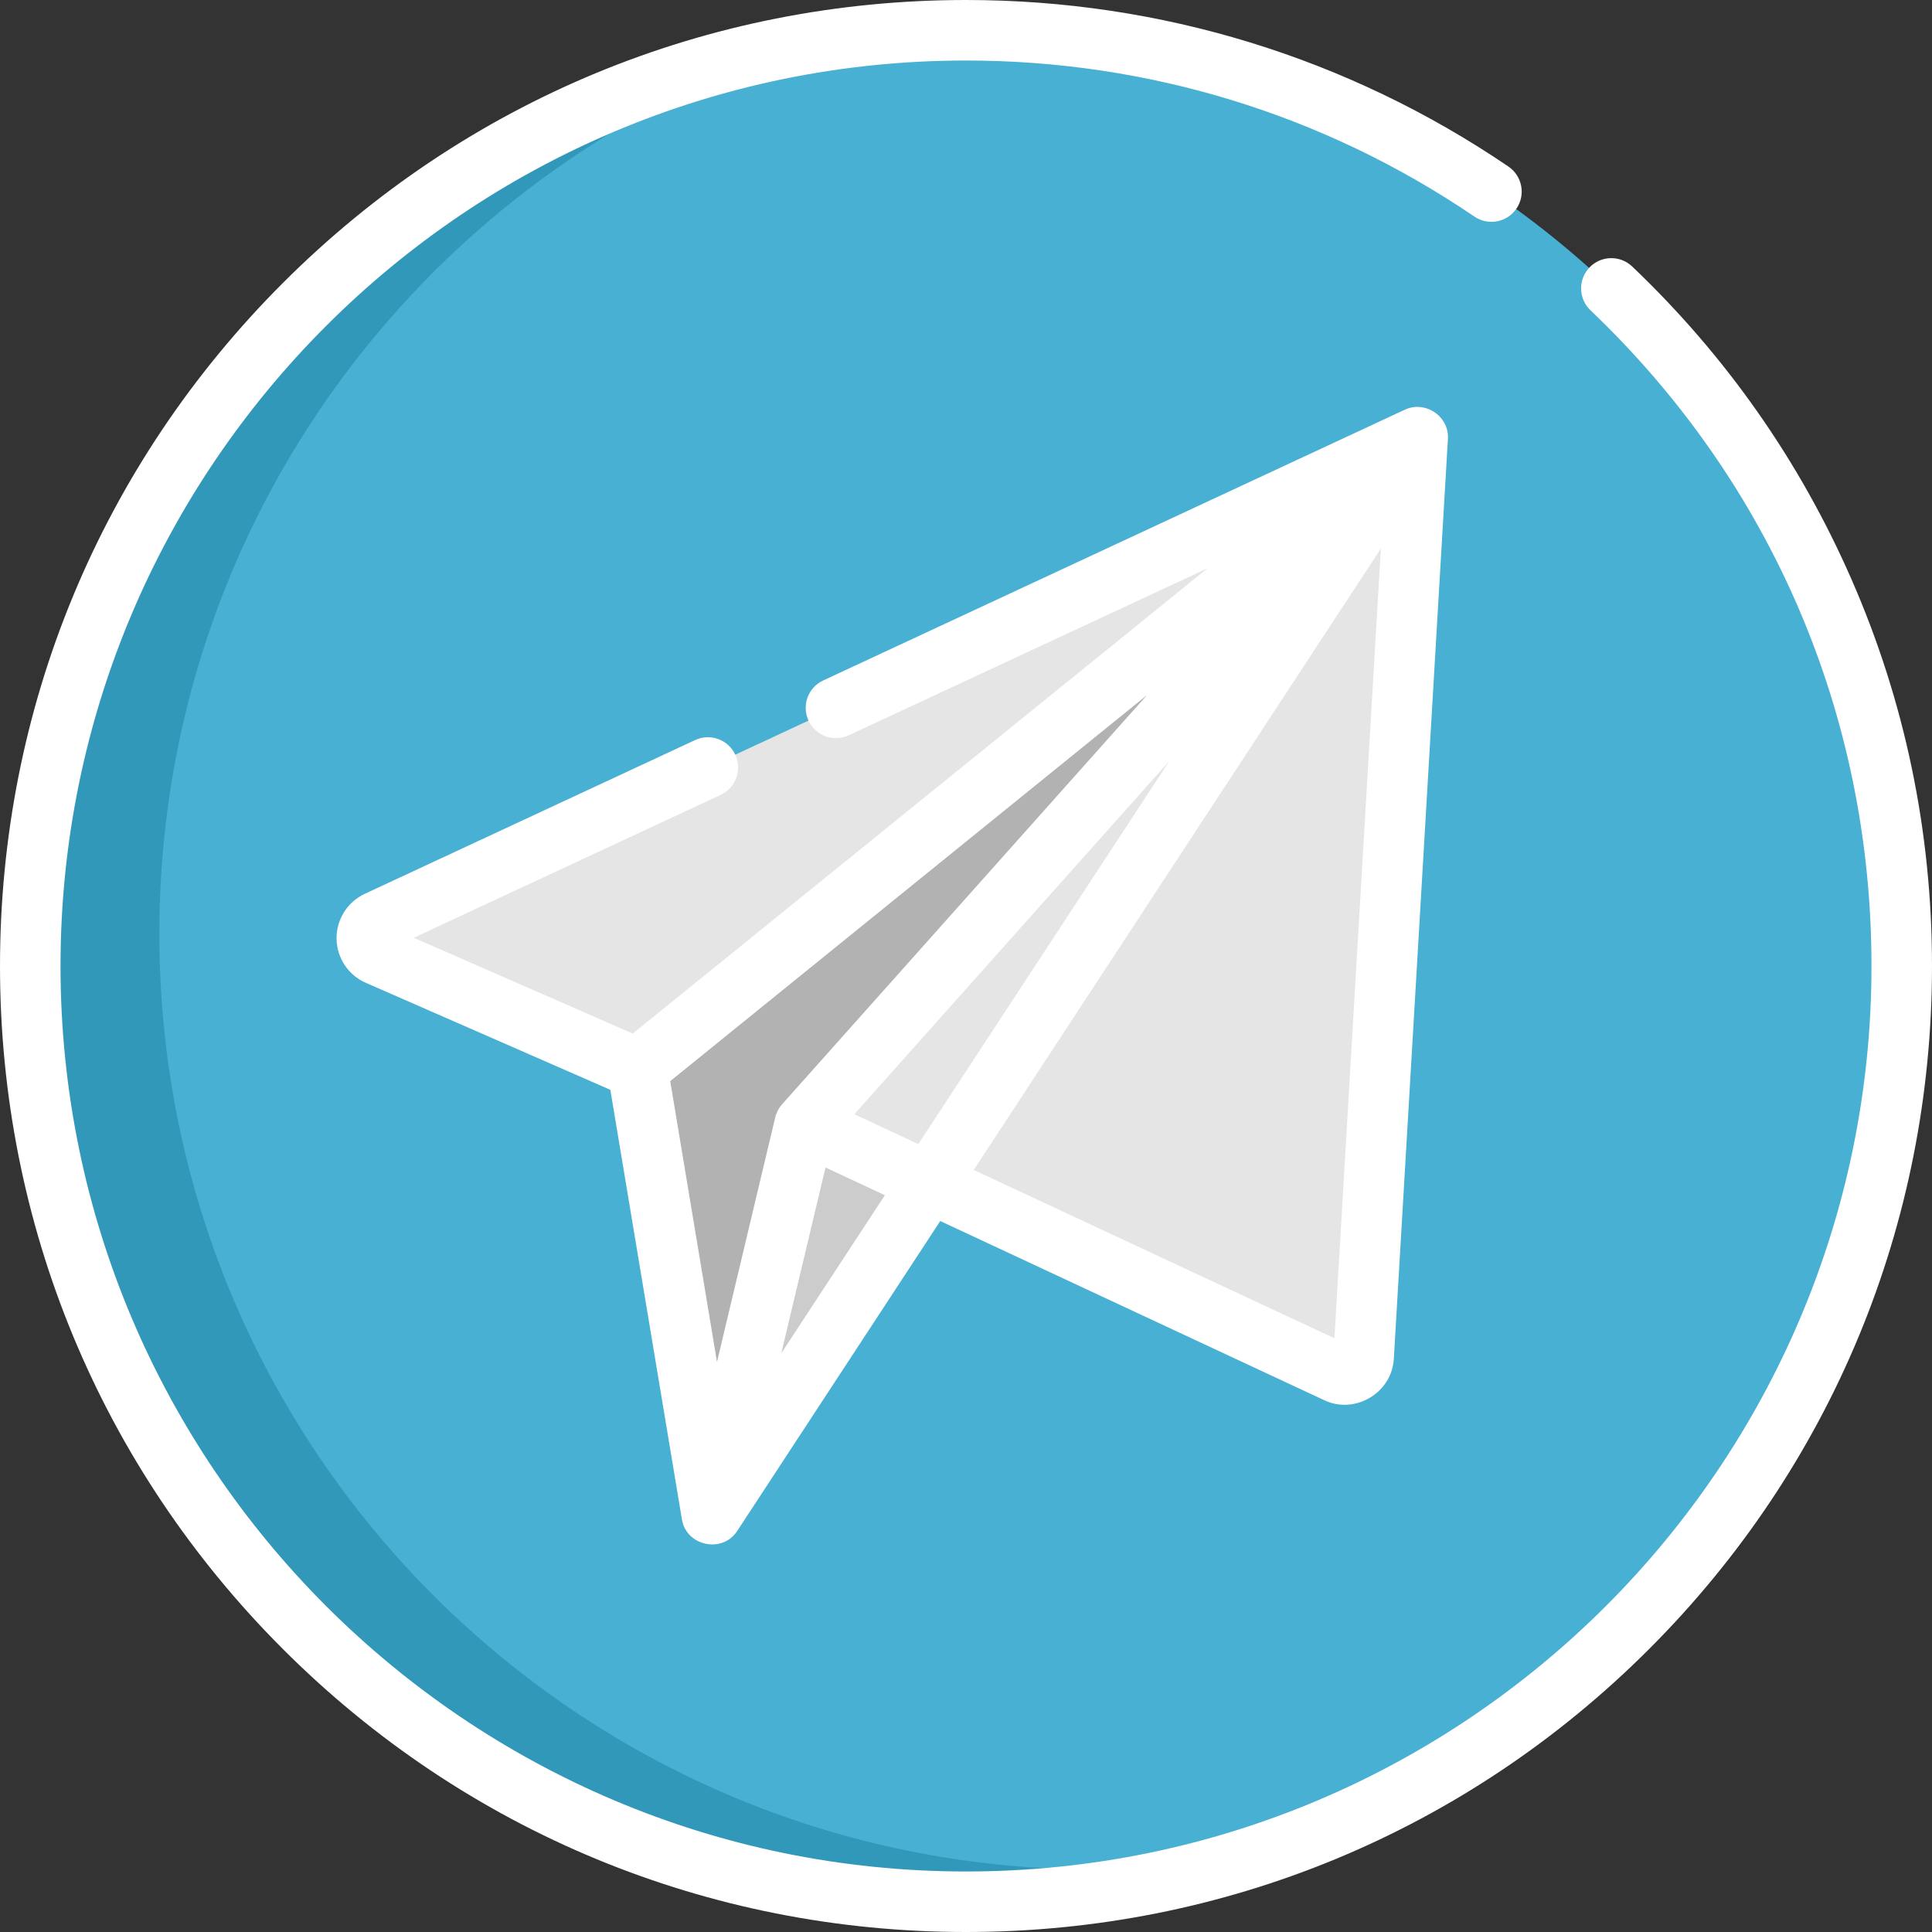 <svg width="34" height="34" viewBox="0 0 34 34" fill="none" xmlns="http://www.w3.org/2000/svg">
<rect x="0" y="0" width="34" height="34" fill="#333333" stroke="none"/>
<path d="M17 33.468C26.095 33.468 33.468 26.095 33.468 17C33.468 7.906 26.095 0.533 17 0.533C7.905 0.533 0.532 7.906 0.532 17C0.532 26.095 7.905 33.468 17 33.468Z" fill="#47B0D3"/>
<path d="M19.271 32.9C10.177 32.9 2.804 25.527 2.804 16.432C2.804 9.128 7.56 2.935 14.143 0.78C6.41 2.132 0.532 8.879 0.532 17C0.532 26.095 7.905 33.467 17 33.467C18.791 33.467 20.514 33.181 22.128 32.652C21.2 32.814 20.246 32.9 19.271 32.9Z" fill="#3298BA"/>
<path d="M12.526 26.653L11.219 18.806L24.95 7.69L12.526 26.653Z" fill="#B2B2B2"/>
<path d="M14.161 19.787L12.526 26.653L24.95 7.69L14.161 19.787Z" fill="#CCCCCC"/>
<path d="M14.161 19.787L24.95 7.69L23.997 23.884C23.984 24.114 23.742 24.258 23.533 24.16L14.161 19.787Z" fill="#E5E5E5"/>
<path d="M24.95 7.69L6.644 16.212C6.389 16.331 6.393 16.695 6.651 16.808L11.219 18.806L24.95 7.69Z" fill="#E5E5E5"/>
<path d="M32.581 10.19C31.671 8.112 30.374 6.261 28.724 4.69C28.511 4.487 28.174 4.495 27.971 4.708C27.769 4.921 27.777 5.258 27.99 5.461C31.179 8.499 32.935 12.597 32.935 17C32.935 25.787 25.787 32.935 17 32.935C8.213 32.935 1.065 25.787 1.065 17C1.065 8.213 8.213 1.065 17 1.065C20.21 1.065 23.304 2.015 25.948 3.812C26.191 3.977 26.522 3.914 26.687 3.671C26.853 3.428 26.789 3.097 26.546 2.931C23.725 1.014 20.424 0 17 0C12.459 0 8.19 1.768 4.979 4.979C1.768 8.19 0 12.459 0 17C0 21.541 1.768 25.81 4.979 29.021C8.19 32.232 12.459 34 17 34C21.541 34 25.81 32.232 29.021 29.021C32.232 25.81 34 21.541 34 17C34 14.633 33.523 12.341 32.581 10.19Z" fill="white"/>
<path d="M25.482 7.677C25.471 7.3 25.066 7.051 24.725 7.209L14.487 11.975C14.22 12.099 14.105 12.415 14.229 12.682C14.353 12.948 14.67 13.064 14.936 12.94L21.252 10L18.181 12.486L11.135 18.189L7.281 16.503L12.682 13.989C12.948 13.865 13.064 13.549 12.94 13.282C12.816 13.015 12.499 12.9 12.233 13.024L6.419 15.73C6.11 15.874 5.915 16.189 5.923 16.529C5.931 16.863 6.132 17.163 6.438 17.296L10.741 19.179L12.001 26.741C12.079 27.209 12.712 27.342 12.972 26.945L16.547 21.488L23.308 24.643C23.849 24.897 24.494 24.51 24.529 23.915L25.481 7.722C25.482 7.707 25.482 7.692 25.482 7.677ZM16.161 20.134L15.035 19.608L20.578 13.393L19.776 14.617L16.161 20.134ZM14.528 20.546L15.572 21.034L13.749 23.815L14.528 20.546ZM20.186 12.232L13.764 19.433C13.706 19.498 13.663 19.58 13.643 19.664L12.618 23.968L11.795 19.026L20.186 12.232ZM23.484 23.551L17.136 20.589L24.301 9.653L23.484 23.551Z" fill="white"/>
</svg>
